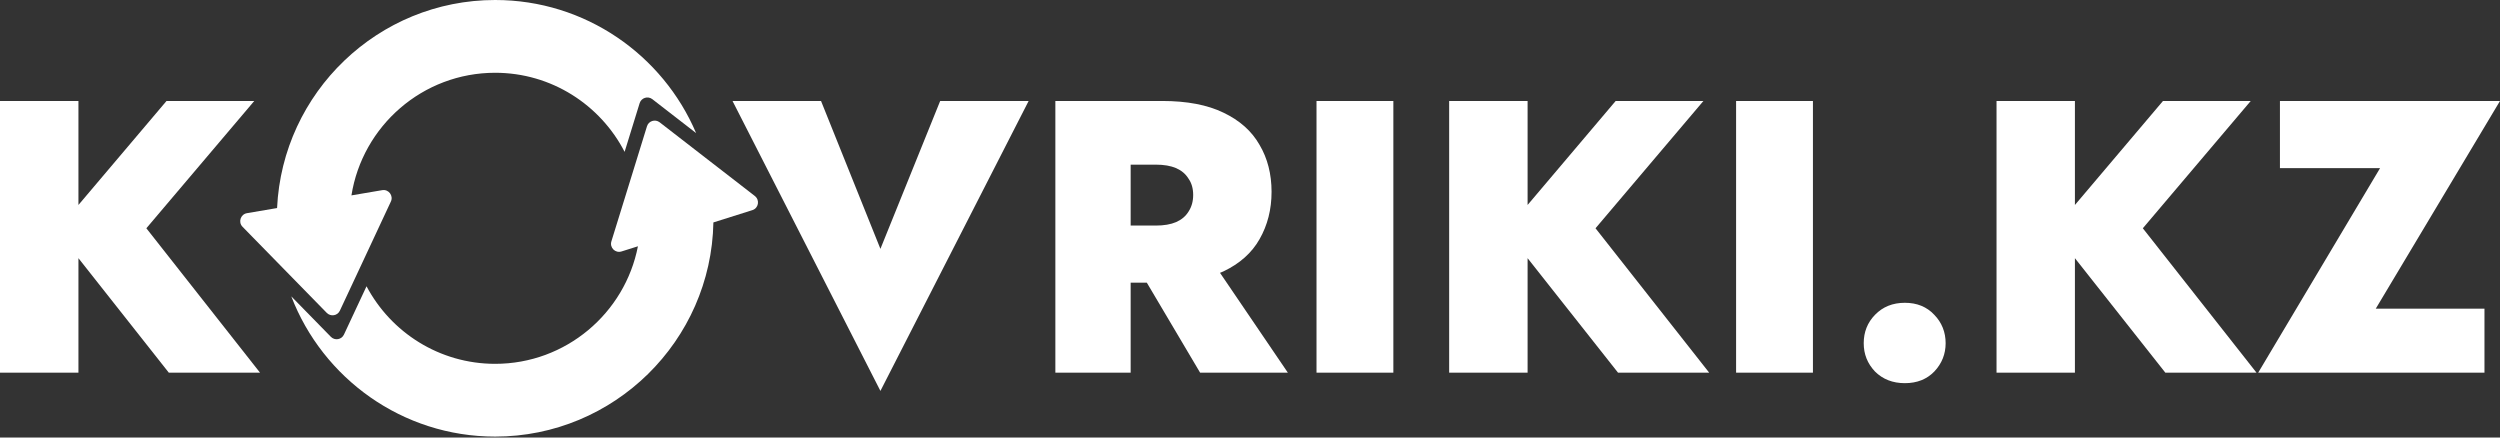 <?xml version="1.0" encoding="UTF-8"?> <svg xmlns="http://www.w3.org/2000/svg" width="240" height="42" viewBox="0 0 240 42" fill="none"><rect x="0" y="0" width="240" height="42" fill="#333333" stroke="none"/><path d="M24.965 35.779H16.208L7.53 24.785V35.779H0V9.693H7.53V19.677L15.986 9.693H24.41L14.05 21.914L24.965 35.779Z" fill="white"></path><path d="M66.826 12.776L62.622 9.519C62.193 9.191 61.569 9.386 61.405 9.905L59.962 14.579C57.64 10.074 52.944 6.986 47.535 6.986C40.575 6.986 34.796 12.094 33.738 18.757L36.694 18.255C37.307 18.149 37.789 18.783 37.524 19.349L36.953 20.571L34.468 25.89L32.627 29.825C32.4 30.317 31.75 30.422 31.369 30.036L27.117 25.689L24.23 22.739L23.284 21.771C22.845 21.327 23.093 20.571 23.706 20.465L26.599 19.973C27.117 8.873 36.308 0 47.535 0C56.186 0 63.637 5.272 66.826 12.776Z" fill="url(#paint0_linear_120_17)"></path><path d="M72.225 20.174L68.486 21.353C68.275 32.728 58.957 41.913 47.535 41.913C38.619 41.913 30.983 36.313 27.963 28.45L31.76 32.331C32.141 32.723 32.791 32.611 33.019 32.12L35.187 27.482C37.53 31.908 42.183 34.928 47.535 34.928C54.319 34.928 59.993 30.068 61.241 23.643L59.666 24.14C59.068 24.33 58.508 23.77 58.693 23.172L59.094 21.877L60.766 16.472L62.109 12.125C62.267 11.607 62.897 11.412 63.325 11.739L67.661 15.097L71.4 17.99L72.468 18.82C72.96 19.206 72.822 19.989 72.225 20.174Z" fill="white"></path><path d="M240 9.693H218.874V16.139H228.488L216.785 35.779H238.509V29.629H228.075L240 9.693ZM185.697 30.227C184.977 29.454 184.036 29.068 182.867 29.068C181.699 29.068 180.742 29.454 179.996 30.227C179.277 30.972 178.917 31.876 178.917 32.945C178.917 34.013 179.277 34.896 179.996 35.663C180.742 36.408 181.699 36.784 182.867 36.784C184.036 36.784 184.977 36.408 185.697 35.663C186.421 34.896 186.781 33.986 186.781 32.945C186.781 31.903 186.421 30.972 185.697 30.227ZM166.665 9.693V35.779H174.042V9.693H166.665ZM126.385 9.693V35.779H133.762V9.693H126.385ZM90.257 9.693L84.52 23.891L78.819 9.693H70.321L84.52 37.529L98.75 9.693H90.257Z" fill="white"></path><path d="M216.627 35.779H207.875L199.192 24.785V35.779H191.667V9.693H199.192V19.677L207.647 9.693H216.071L205.712 21.914L216.627 35.779Z" fill="white"></path><path d="M164.084 35.779H155.332L146.649 24.785V35.779H139.119V9.693H146.649V19.677L155.105 9.693H163.529L153.17 21.914L164.084 35.779Z" fill="white"></path><path d="M117.121 26.192C117.232 26.155 117.343 26.102 117.449 26.054C119.014 25.309 120.172 24.277 120.917 22.961C121.684 21.617 122.07 20.105 122.07 18.413C122.07 16.721 121.684 15.198 120.917 13.908C120.172 12.591 119.014 11.56 117.449 10.814C115.91 10.068 113.948 9.693 111.563 9.693H101.315V35.779H108.543V27.133H110.093L115.212 35.779H123.636L117.121 26.192ZM110.965 15.806C111.737 15.806 112.383 15.917 112.906 16.139C113.424 16.366 113.821 16.7 114.096 17.149C114.392 17.567 114.545 18.09 114.545 18.714C114.545 19.338 114.392 19.867 114.096 20.317C113.821 20.761 113.424 21.094 112.906 21.321C112.383 21.544 111.737 21.654 110.965 21.654H108.543V15.806H110.965Z" fill="white"></path><defs><linearGradient id="paint0_linear_120_17" x1="44.944" y1="0" x2="44.944" y2="30.27" gradientUnits="userSpaceOnUse"><stop stop-color="white"></stop><stop offset="1" stop-color="white"></stop></linearGradient></defs></svg> 
